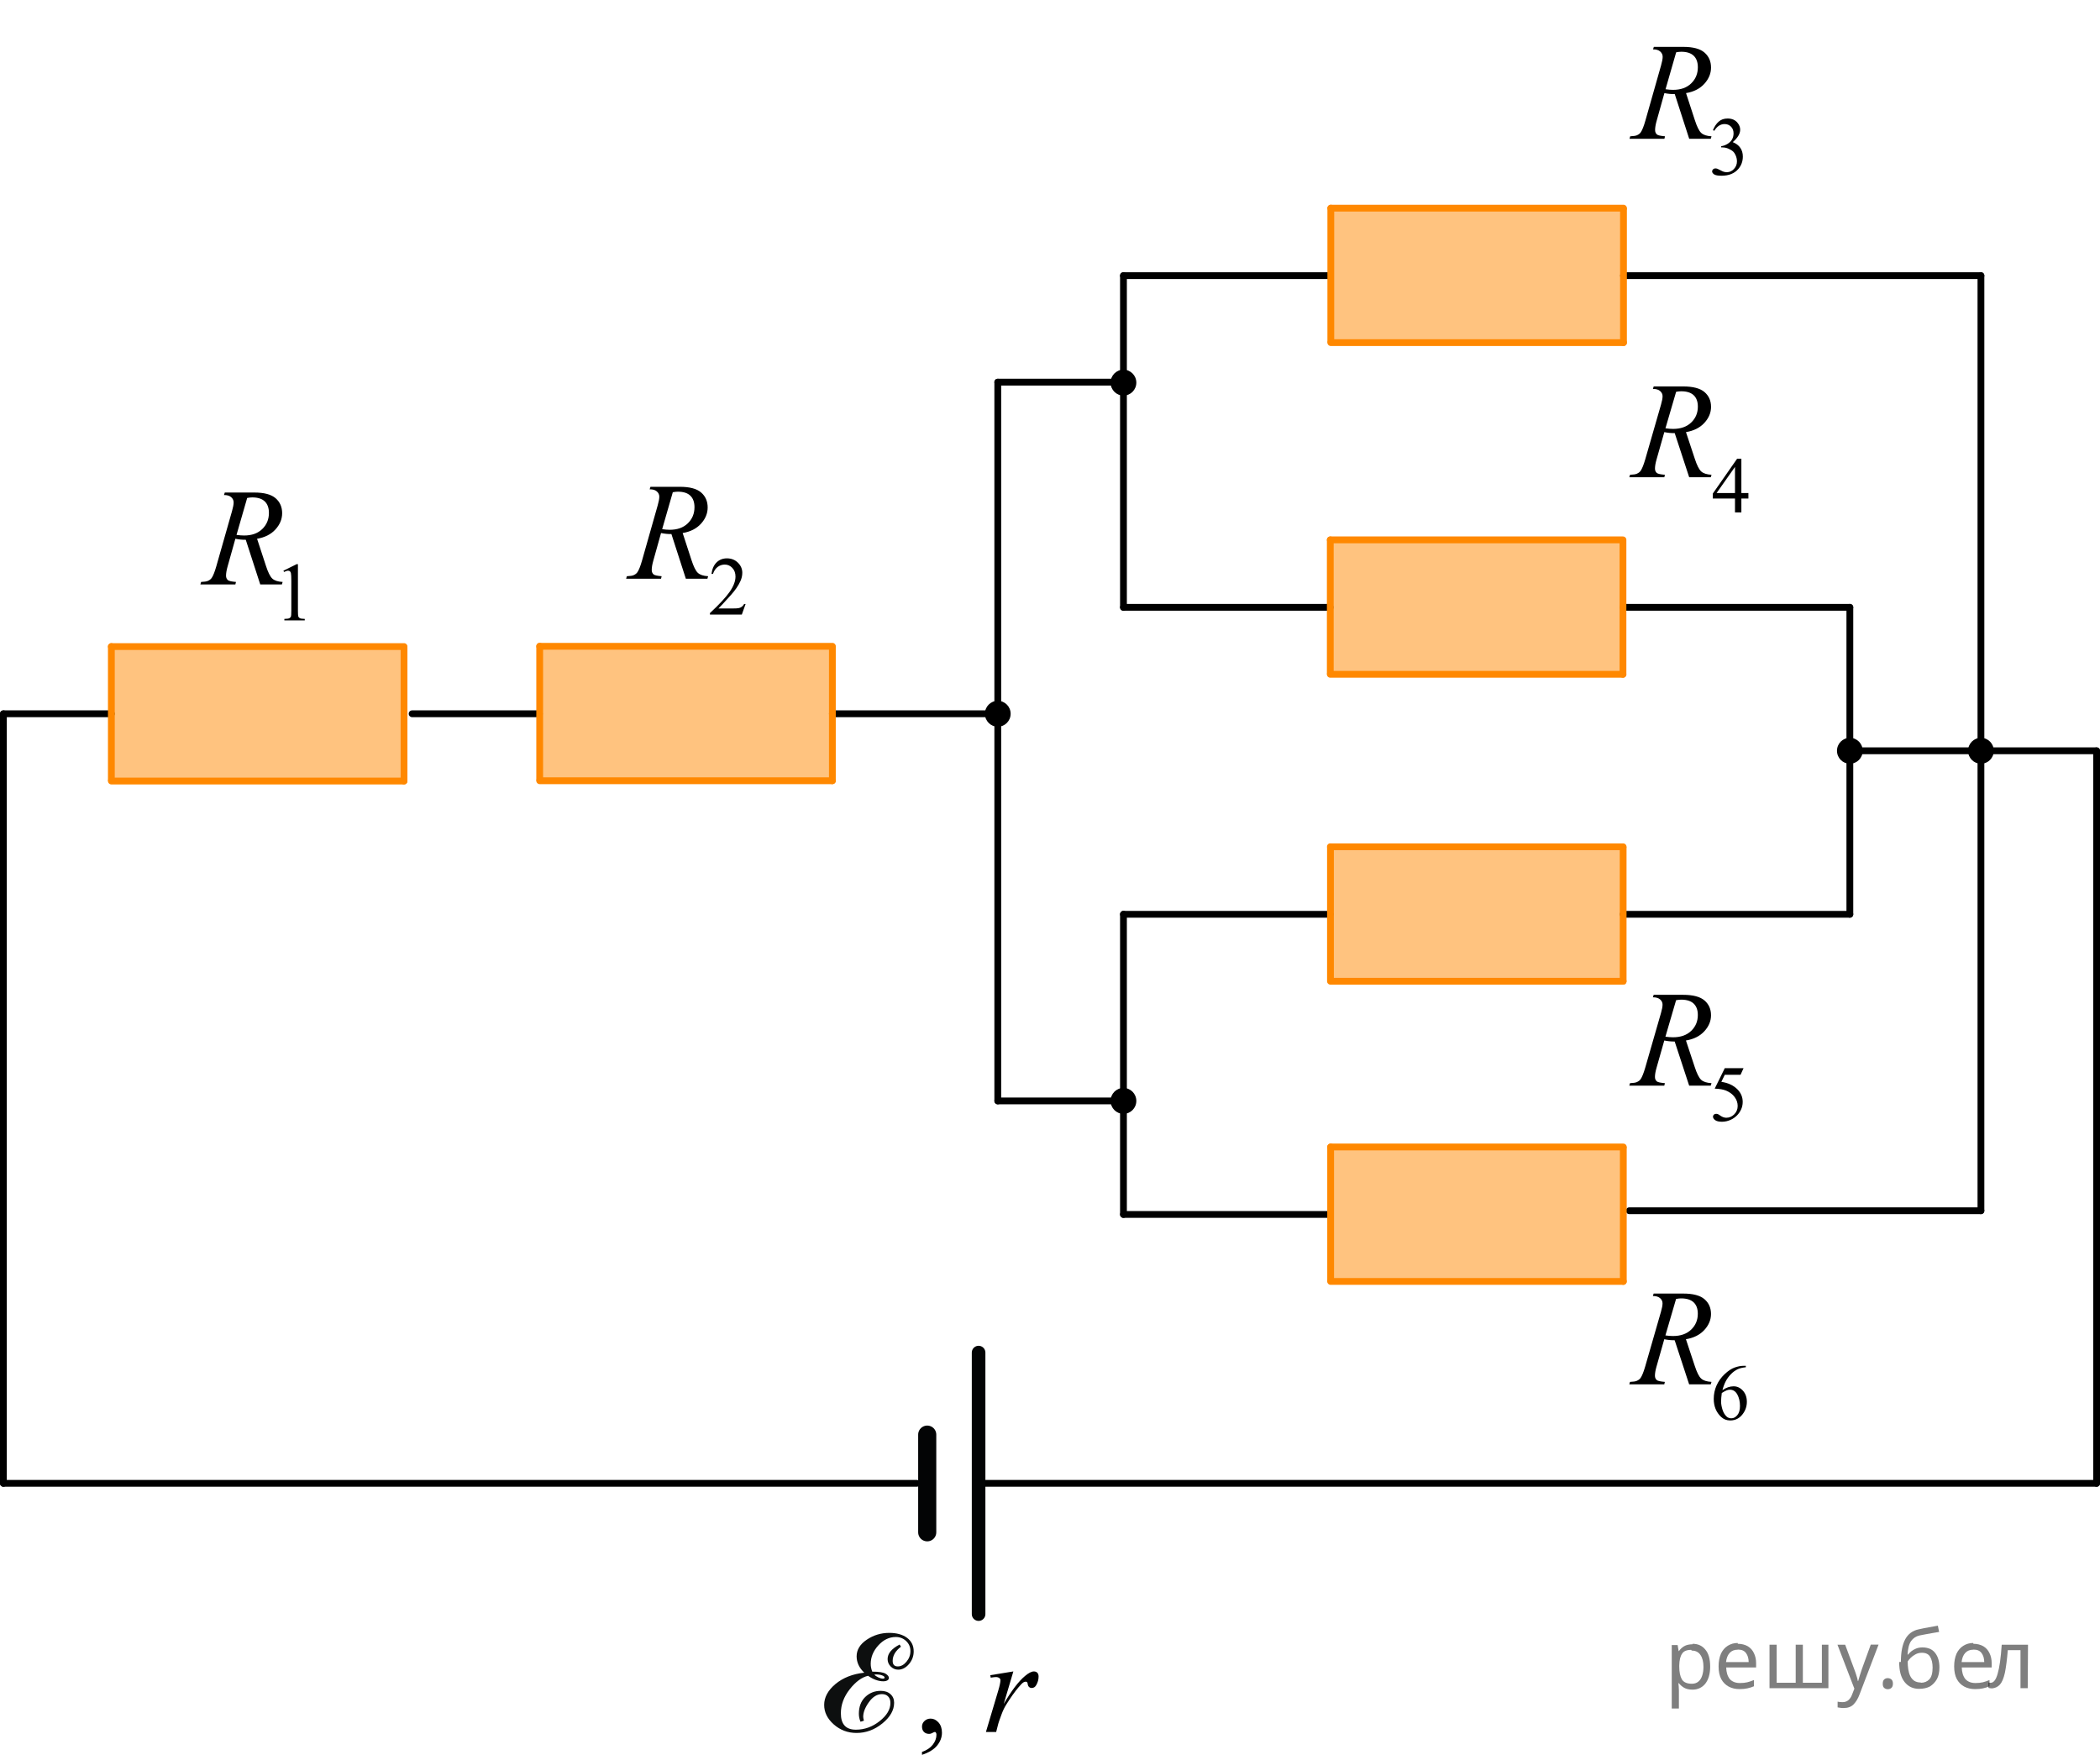 <?xml version="1.0" encoding="utf-8"?>
<!-- Generator: Adobe Illustrator 27.2.0, SVG Export Plug-In . SVG Version: 6.00 Build 0)  -->
<svg version="1.1" id="Layer_1" xmlns="http://www.w3.org/2000/svg" xmlns:xlink="http://www.w3.org/1999/xlink" x="0px" y="0px"
	 width="231.776px" height="193.653px" viewBox="0 0 231.776 193.653" enable-background="new 0 0 231.776 193.653"
	 xml:space="preserve">
<g>
	<g enable-background="new    ">
		<path d="M101.76,193.653v-0.325c0.507-0.167,0.899-0.427,1.178-0.779c0.278-0.352,0.418-0.725,0.418-1.12
			c0-0.093-0.022-0.172-0.066-0.236c-0.035-0.044-0.07-0.066-0.104-0.066c-0.054,0-0.172,0.05-0.354,0.148
			c-0.089,0.044-0.182,0.066-0.281,0.066c-0.241,0-0.433-0.071-0.576-0.215c-0.143-0.143-0.214-0.339-0.214-0.591
			c0-0.241,0.092-0.447,0.277-0.62c0.185-0.172,0.41-0.258,0.676-0.258c0.325,0,0.614,0.142,0.868,0.424
			c0.253,0.283,0.38,0.659,0.38,1.127c0,0.507-0.176,0.979-0.528,1.414C103.082,193.057,102.524,193.402,101.76,193.653z"/>
	</g>
</g>
<g>
	<g enable-background="new    ">
		<path d="M109.295,184.865l2.548-0.414l-1.063,3.589c0.862-1.472,1.645-2.501,2.349-3.087c0.399-0.335,0.724-0.502,0.975-0.502
			c0.162,0,0.29,0.048,0.384,0.144c0.094,0.097,0.14,0.235,0.14,0.418c0,0.325-0.083,0.635-0.251,0.931
			c-0.118,0.222-0.288,0.332-0.509,0.332c-0.113,0-0.21-0.037-0.292-0.11c-0.081-0.074-0.132-0.188-0.151-0.34
			c-0.01-0.094-0.032-0.155-0.066-0.185c-0.04-0.04-0.086-0.06-0.14-0.06c-0.084,0-0.163,0.02-0.236,0.06
			c-0.128,0.068-0.323,0.261-0.583,0.575c-0.409,0.483-0.852,1.108-1.33,1.876c-0.207,0.325-0.384,0.692-0.532,1.101
			c-0.207,0.562-0.325,0.898-0.354,1.012l-0.239,0.93h-1.13l1.366-4.586c0.158-0.532,0.236-0.911,0.236-1.138
			c0-0.089-0.037-0.162-0.111-0.222c-0.098-0.078-0.229-0.118-0.391-0.118c-0.104,0-0.293,0.022-0.569,0.066L109.295,184.865z"/>
	</g>
</g>
<g>
	<g>
		<g>
			<g>
				<g>
					<defs>
						<polyline id="SVGID_1_" points="89.568,192.41 89.568,179.054 103.267,179.054 103.267,192.41 						"/>
					</defs>
					<clipPath id="SVGID_00000062883808854639648550000004891925247274335634_">
						<use xlink:href="#SVGID_1_"  overflow="visible"/>
					</clipPath>
					<g clip-path="url(#SVGID_00000062883808854639648550000004891925247274335634_)">
						<path fill="#0D0F0F" d="M95.39,184.589c-0.563-0.531-0.845-1.134-0.845-1.807c0-0.717,0.373-1.328,1.116-1.832
							c0.744-0.502,1.57-0.754,2.479-0.754c0.83,0,1.489,0.184,1.976,0.549c0.486,0.367,0.728,0.863,0.728,1.49
							c0,0.535-0.177,1.006-0.527,1.412c-0.354,0.406-0.746,0.609-1.18,0.609c-0.316,0-0.594-0.115-0.825-0.346
							c-0.232-0.23-0.347-0.504-0.347-0.824c0-0.615,0.442-1.15,1.327-1.605l0.146,0.241c-0.61,0.466-0.914,0.985-0.914,1.563
							c0,0.408,0.188,0.611,0.565,0.611c0.353,0,0.669-0.174,0.958-0.519c0.289-0.345,0.436-0.737,0.436-1.176
							c0-0.433-0.155-0.8-0.47-1.101c-0.314-0.3-0.694-0.449-1.143-0.449c-0.729,0-1.372,0.311-1.931,0.928
							c-0.561,0.618-0.838,1.297-0.838,2.036c0,0.289,0.057,0.575,0.171,0.858c0.738,0,1.229,0.078,1.474,0.229
							c0.24,0.151,0.363,0.307,0.363,0.462c0,0.117-0.06,0.209-0.174,0.276c-0.117,0.065-0.259,0.1-0.417,0.1
							c-0.563,0-1.133-0.202-1.709-0.609c-0.696,0.161-1.37,0.656-2.024,1.485c-0.651,0.83-0.979,1.715-0.979,2.656
							c0,1.205,0.553,1.807,1.657,1.807c0.955,0,1.83-0.316,2.623-0.945c0.795-0.629,1.189-1.295,1.189-2.008
							c0-0.301-0.084-0.537-0.251-0.711c-0.166-0.174-0.394-0.262-0.68-0.262c-0.539,0-1.021,0.295-1.441,0.885
							c-0.421,0.588-0.631,1.127-0.631,1.613c0,0.102,0.027,0.244,0.08,0.428c-0.092,0.047-0.219,0.086-0.381,0.119
							c-0.117-0.283-0.179-0.574-0.179-0.875c0-0.775,0.231-1.393,0.699-1.848c0.469-0.455,1.04-0.682,1.721-0.682
							c0.446,0,0.806,0.121,1.071,0.365c0.27,0.242,0.402,0.559,0.402,0.949c0,0.813-0.429,1.572-1.291,2.275
							c-0.861,0.703-1.813,1.057-2.854,1.057c-0.967,0-1.805-0.314-2.514-0.941c-0.709-0.625-1.063-1.342-1.063-2.152
							c0-0.84,0.416-1.609,1.247-2.307C93.047,185.144,94.107,184.728,95.39,184.589z M96.505,184.796
							c0.07,0.102,0.208,0.202,0.417,0.303c0.209,0.098,0.377,0.147,0.508,0.147c0.137,0,0.201-0.04,0.201-0.12
							c0-0.091-0.094-0.172-0.281-0.242c-0.189-0.069-0.396-0.104-0.617-0.104L96.505,184.796z"/>
					</g>
				</g>
			</g>
		</g>
	</g>
</g>
<line fill="none" stroke="#000000" stroke-width="0.75" stroke-linecap="round" stroke-linejoin="round" stroke-miterlimit="10" x1="0.375" y1="163.694" x2="101.188" y2="163.694"/>
<line fill="none" stroke="#000000" stroke-width="0.75" stroke-linecap="round" stroke-linejoin="round" stroke-miterlimit="10" x1="108.007" y1="163.694" x2="231.401" y2="163.694"/>
<line fill="none" stroke="#030405" stroke-width="2" stroke-linecap="round" stroke-linejoin="round" stroke-miterlimit="10" x1="102.337" y1="158.318" x2="102.337" y2="169.095"/>
<line fill="none" stroke="#030405" stroke-width="1.5" stroke-linecap="round" stroke-linejoin="round" stroke-miterlimit="10" x1="108.007" y1="149.263" x2="108.007" y2="178.124"/>
<line fill="none" stroke="#000000" stroke-width="0.75" stroke-linecap="round" stroke-linejoin="round" stroke-miterlimit="10" x1="231.401" y1="82.852" x2="231.401" y2="163.694"/>
<line fill="none" stroke="#000000" stroke-width="0.75" stroke-linecap="round" stroke-linejoin="round" stroke-miterlimit="10" x1="204.167" y1="82.852" x2="231.401" y2="82.852"/>
<line fill="none" stroke="#000000" stroke-width="0.75" stroke-linecap="round" stroke-linejoin="round" stroke-miterlimit="10" x1="179.827" y1="133.61" x2="218.635" y2="133.61"/>
<line fill="none" stroke="#000000" stroke-width="0.75" stroke-linecap="round" stroke-linejoin="round" stroke-miterlimit="10" x1="218.635" y1="30.418" x2="218.635" y2="133.61"/>
<line fill="none" stroke="#000000" stroke-width="0.75" stroke-linecap="round" stroke-linejoin="round" stroke-miterlimit="10" x1="179.184" y1="30.418" x2="218.635" y2="30.418"/>
<line fill="none" stroke="#000000" stroke-width="0.75" stroke-linecap="round" stroke-linejoin="round" stroke-miterlimit="10" x1="146.805" y1="30.418" x2="123.996" y2="30.418"/>
<line fill="none" stroke="#000000" stroke-width="0.75" stroke-linecap="round" stroke-linejoin="round" stroke-miterlimit="10" x1="123.996" y1="67.022" x2="123.996" y2="30.418"/>
<line fill="none" stroke="#000000" stroke-width="0.75" stroke-linecap="round" stroke-linejoin="round" stroke-miterlimit="10" x1="146.805" y1="67.022" x2="123.996" y2="67.022"/>
<line fill="none" stroke="#000000" stroke-width="0.75" stroke-linecap="round" stroke-linejoin="round" stroke-miterlimit="10" x1="179.145" y1="67.022" x2="204.167" y2="67.022"/>
<line fill="none" stroke="#000000" stroke-width="0.75" stroke-linecap="round" stroke-linejoin="round" stroke-miterlimit="10" x1="179.145" y1="100.895" x2="204.167" y2="100.895"/>
<line fill="none" stroke="#000000" stroke-width="0.75" stroke-linecap="round" stroke-linejoin="round" stroke-miterlimit="10" x1="204.167" y1="67.022" x2="204.167" y2="100.895"/>
<line fill="none" stroke="#000000" stroke-width="0.75" stroke-linecap="round" stroke-linejoin="round" stroke-miterlimit="10" x1="146.805" y1="100.895" x2="123.996" y2="100.895"/>
<line fill="none" stroke="#000000" stroke-width="0.75" stroke-linecap="round" stroke-linejoin="round" stroke-miterlimit="10" x1="123.996" y1="134.021" x2="123.996" y2="100.895"/>
<line fill="none" stroke="#000000" stroke-width="0.75" stroke-linecap="round" stroke-linejoin="round" stroke-miterlimit="10" x1="146.805" y1="134.021" x2="123.996" y2="134.021"/>
<line fill="none" stroke="#000000" stroke-width="0.75" stroke-linecap="round" stroke-linejoin="round" stroke-miterlimit="10" x1="123.996" y1="121.49" x2="110.124" y2="121.49"/>
<line fill="none" stroke="#000000" stroke-width="0.75" stroke-linecap="round" stroke-linejoin="round" stroke-miterlimit="10" x1="110.124" y1="42.171" x2="110.124" y2="121.49"/>
<line fill="none" stroke="#000000" stroke-width="0.75" stroke-linecap="round" stroke-linejoin="round" stroke-miterlimit="10" x1="123.996" y1="42.171" x2="110.124" y2="42.171"/>
<line fill="none" stroke="#000000" stroke-width="0.75" stroke-linecap="round" stroke-linejoin="round" stroke-miterlimit="10" x1="0.375" y1="163.694" x2="0.375" y2="78.767"/>
<line fill="none" stroke="#000000" stroke-width="0.75" stroke-linecap="round" stroke-linejoin="round" stroke-miterlimit="10" x1="12.29" y1="78.767" x2="0.375" y2="78.767"/>
<line fill="none" stroke="#000000" stroke-width="0.75" stroke-linecap="round" stroke-linejoin="round" stroke-miterlimit="10" x1="45.486" y1="78.767" x2="59.528" y2="78.767"/>
<line fill="none" stroke="#000000" stroke-width="0.75" stroke-linecap="round" stroke-linejoin="round" stroke-miterlimit="10" x1="91.869" y1="78.767" x2="109.145" y2="78.767"/>
<ellipse cx="218.635" cy="82.852" rx="1.42" ry="1.43"/>
<ellipse cx="204.167" cy="82.852" rx="1.42" ry="1.43"/>
<ellipse cx="123.996" cy="42.226" rx="1.42" ry="1.43"/>
<ellipse cx="123.996" cy="121.49" rx="1.42" ry="1.43"/>
<ellipse cx="110.124" cy="78.767" rx="1.42" ry="1.43"/>
<g>
	<g>
		<g>
			<g>
				<g>
					<g>
						<g>
							<g>
								<g>
									<g>
										<defs>
											
												<rect id="SVGID_00000035522408945049307680000007656358303268120471_" x="19.493" y="49.18" width="17.819" height="22.287"/>
										</defs>
										<clipPath id="SVGID_00000085953162916849219740000006215185707211950778_">
											<use xlink:href="#SVGID_00000035522408945049307680000007656358303268120471_"  overflow="visible"/>
										</clipPath>
										<g clip-path="url(#SVGID_00000085953162916849219740000006215185707211950778_)">
											<g enable-background="new    ">
												<path d="M31.281,62.98l1.456-0.723h0.145v5.135c0,0.341,0.014,0.554,0.042,0.638
													c0.027,0.083,0.086,0.147,0.174,0.192c0.089,0.045,0.268,0.07,0.539,0.076v0.166h-2.251v-0.166
													c0.282-0.006,0.465-0.03,0.547-0.074c0.083-0.043,0.14-0.102,0.173-0.175
													c0.032-0.073,0.048-0.292,0.048-0.657V64.11c0-0.442-0.015-0.727-0.044-0.853
													c-0.021-0.096-0.058-0.166-0.112-0.211c-0.055-0.044-0.12-0.066-0.196-0.066
													c-0.109,0-0.261,0.046-0.455,0.139L31.281,62.98z"/>
											</g>
										</g>
									</g>
								</g>
							</g>
						</g>
					</g>
				</g>
			</g>
		</g>
	</g>
	<g>
		<g>
			<g>
				<g>
					<g>
						<g>
							<g>
								<g>
									<g>
										<defs>
											
												<rect id="SVGID_00000014628539184434032540000007109940853976857770_" x="19.493" y="49.18" width="17.819" height="22.287"/>
										</defs>
										<clipPath id="SVGID_00000116220674617644867030000007393255165207467912_">
											<use xlink:href="#SVGID_00000014628539184434032540000007109940853976857770_"  overflow="visible"/>
										</clipPath>
										<g clip-path="url(#SVGID_00000116220674617644867030000007393255165207467912_)">
											<g enable-background="new    ">
												<path d="M28.724,64.498l-1.598-4.931c-0.373,0.005-0.756-0.032-1.148-0.112l-0.861,3.067
													c-0.112,0.399-0.169,0.736-0.169,1.011c0,0.209,0.071,0.374,0.214,0.493
													c0.107,0.09,0.402,0.155,0.883,0.195l-0.066,0.276h-3.864l0.081-0.276
													c0.362-0.016,0.608-0.053,0.735-0.112c0.201-0.085,0.349-0.2,0.442-0.345
													c0.157-0.234,0.321-0.648,0.493-1.242l1.745-6.127c0.117-0.409,0.176-0.726,0.176-0.95
													c0-0.23-0.092-0.424-0.275-0.584c-0.185-0.159-0.448-0.236-0.792-0.231l0.089-0.277h3.254
													c1.09,0,1.875,0.21,2.356,0.629c0.481,0.419,0.722,0.97,0.722,1.653c0,0.653-0.247,1.251-0.74,1.792
													s-1.169,0.884-2.028,1.028l0.973,2.971c0.235,0.729,0.471,1.202,0.706,1.421
													c0.236,0.22,0.616,0.345,1.142,0.375l-0.081,0.276L28.724,64.498L28.724,64.498z M26.104,59.029
													c0.314,0.045,0.594,0.067,0.839,0.067c0.844,0,1.512-0.238,2.002-0.715
													c0.491-0.477,0.736-1.068,0.736-1.777c0-0.553-0.153-0.977-0.46-1.272
													c-0.307-0.294-0.767-0.441-1.38-0.441c-0.157,0-0.344,0.021-0.56,0.06L26.104,59.029z"/>
											</g>
										</g>
									</g>
								</g>
							</g>
						</g>
					</g>
				</g>
			</g>
		</g>
	</g>
</g>
<g>
	<g>
		<g>
			<g>
				<g>
					<g>
						<g>
							<g>
								<g>
									<g>
										<defs>
											
												<rect id="SVGID_00000167369499731079704670000014048583805310331788_" x="66.498" y="48.548" width="19.131" height="22.287"/>
										</defs>
										<clipPath id="SVGID_00000106141880227952754960000006176144846230233274_">
											<use xlink:href="#SVGID_00000167369499731079704670000014048583805310331788_"  overflow="visible"/>
										</clipPath>
										<g clip-path="url(#SVGID_00000106141880227952754960000006176144846230233274_)">
											<g enable-background="new    ">
												<path d="M82.292,66.652l-0.418,1.171h-3.519v-0.166c1.035-0.963,1.765-1.749,2.187-2.358
													c0.423-0.61,0.634-1.168,0.634-1.673c0-0.386-0.116-0.703-0.348-0.951s-0.509-0.372-0.831-0.372
													c-0.294,0-0.557,0.087-0.79,0.262c-0.233,0.176-0.405,0.432-0.517,0.769h-0.163
													c0.073-0.553,0.262-0.978,0.565-1.273s0.683-0.444,1.137-0.444c0.484,0,0.889,0.158,1.213,0.476
													c0.323,0.317,0.485,0.69,0.485,1.121c0,0.308-0.07,0.616-0.211,0.924
													c-0.217,0.484-0.569,0.997-1.056,1.538c-0.731,0.814-1.187,1.304-1.368,1.472h1.558
													c0.316,0,0.538-0.013,0.666-0.036c0.128-0.024,0.243-0.072,0.346-0.145s0.191-0.178,0.269-0.312
													L82.292,66.652L82.292,66.652z"/>
											</g>
										</g>
									</g>
								</g>
							</g>
						</g>
					</g>
				</g>
			</g>
		</g>
	</g>
	<g>
		<g>
			<g>
				<g>
					<g>
						<g>
							<g>
								<g>
									<g>
										<defs>
											
												<rect id="SVGID_00000098204353780837752530000006114293985947383954_" x="66.498" y="48.548" width="19.131" height="22.287"/>
										</defs>
										<clipPath id="SVGID_00000102510085461397760740000000128514425915329920_">
											<use xlink:href="#SVGID_00000098204353780837752530000006114293985947383954_"  overflow="visible"/>
										</clipPath>
										<g clip-path="url(#SVGID_00000102510085461397760740000000128514425915329920_)">
											<g enable-background="new    ">
												<path d="M75.697,63.866l-1.593-4.931c-0.372,0.005-0.754-0.032-1.145-0.112L72.1,61.89
													c-0.112,0.399-0.169,0.736-0.169,1.011c0,0.209,0.071,0.374,0.213,0.493
													c0.107,0.09,0.401,0.155,0.881,0.195l-0.066,0.276h-3.853l0.08-0.276
													c0.362-0.016,0.607-0.053,0.734-0.112c0.2-0.085,0.348-0.2,0.44-0.345
													c0.156-0.234,0.32-0.648,0.491-1.242l1.74-6.127c0.117-0.409,0.176-0.726,0.176-0.95
													c0-0.23-0.092-0.424-0.275-0.584c-0.184-0.159-0.446-0.236-0.789-0.231l0.088-0.277h3.244
													c1.087,0,1.869,0.21,2.349,0.629s0.72,0.97,0.72,1.653c0,0.653-0.246,1.251-0.737,1.792
													c-0.492,0.541-1.166,0.884-2.022,1.028l0.969,2.971c0.235,0.729,0.47,1.202,0.705,1.421
													c0.234,0.22,0.613,0.345,1.137,0.375l-0.08,0.276L75.697,63.866L75.697,63.866z M73.083,58.397
													c0.314,0.045,0.592,0.067,0.837,0.067c0.842,0,1.507-0.238,1.996-0.715s0.734-1.068,0.734-1.777
													c0-0.553-0.153-0.977-0.459-1.272c-0.306-0.294-0.765-0.441-1.376-0.441
													c-0.157,0-0.343,0.021-0.558,0.06L73.083,58.397z"/>
											</g>
										</g>
									</g>
								</g>
							</g>
						</g>
					</g>
				</g>
			</g>
		</g>
	</g>
</g>
<g>
	<g>
		<g>
			<g>
				<g>
					<g>
						<g>
							<g>
								<g>
									<g>
										<defs>
											<rect id="SVGID_00000126296670274993511350000001696216271957457081_" x="177.241" width="19.133" height="22.287"/>
										</defs>
										<clipPath id="SVGID_00000037668446423730800860000011805514068355795379_">
											<use xlink:href="#SVGID_00000126296670274993511350000001696216271957457081_"  overflow="visible"/>
										</clipPath>
										<g clip-path="url(#SVGID_00000037668446423730800860000011805514068355795379_)">
											<g enable-background="new    ">
												<path d="M189.058,14.361c0.17-0.41,0.385-0.727,0.644-0.949c0.259-0.223,0.582-0.334,0.97-0.334
													c0.477,0,0.845,0.158,1.1,0.476c0.193,0.236,0.291,0.489,0.291,0.758c0,0.442-0.273,0.9-0.818,1.372
													c0.366,0.146,0.644,0.356,0.831,0.628c0.188,0.273,0.281,0.592,0.281,0.96
													c0,0.526-0.164,0.982-0.492,1.368c-0.429,0.502-1.049,0.753-1.861,0.753
													c-0.401,0-0.675-0.051-0.82-0.152s-0.218-0.211-0.218-0.327c0-0.087,0.034-0.163,0.103-0.229
													c0.068-0.066,0.151-0.099,0.248-0.099c0.073,0,0.148,0.012,0.225,0.035
													c0.05,0.016,0.163,0.07,0.339,0.164s0.298,0.15,0.365,0.168c0.108,0.033,0.225,0.05,0.348,0.05
													c0.299,0,0.56-0.118,0.78-0.354c0.222-0.236,0.333-0.516,0.333-0.839c0-0.236-0.052-0.466-0.154-0.69
													c-0.076-0.168-0.16-0.295-0.251-0.381c-0.126-0.12-0.299-0.229-0.519-0.325
													c-0.221-0.098-0.444-0.146-0.674-0.146h-0.141v-0.134c0.231-0.03,0.464-0.115,0.697-0.256
													s0.402-0.31,0.508-0.507c0.106-0.197,0.159-0.414,0.159-0.65c0-0.308-0.095-0.557-0.284-0.747
													c-0.19-0.19-0.425-0.284-0.706-0.284c-0.455,0-0.834,0.248-1.14,0.744L189.058,14.361z"/>
											</g>
										</g>
									</g>
								</g>
							</g>
						</g>
					</g>
				</g>
			</g>
		</g>
	</g>
	<g>
		<g>
			<g>
				<g>
					<g>
						<g>
							<g>
								<g>
									<g>
										<defs>
											<rect id="SVGID_00000004529121536142680910000017121946187137366716_" x="177.241" width="19.133" height="22.287"/>
										</defs>
										<clipPath id="SVGID_00000118383089463986312750000015515109331946372258_">
											<use xlink:href="#SVGID_00000004529121536142680910000017121946187137366716_"  overflow="visible"/>
										</clipPath>
										<g clip-path="url(#SVGID_00000118383089463986312750000015515109331946372258_)">
											<g enable-background="new    ">
												<path d="M186.437,15.318l-1.593-4.931c-0.372,0.005-0.754-0.032-1.145-0.112l-0.858,3.067
													c-0.112,0.399-0.169,0.736-0.169,1.011c0,0.209,0.071,0.374,0.213,0.493
													c0.107,0.09,0.401,0.155,0.881,0.195l-0.066,0.276h-3.853l0.08-0.276
													c0.362-0.016,0.607-0.053,0.734-0.112c0.2-0.085,0.348-0.2,0.44-0.345
													c0.156-0.234,0.32-0.648,0.491-1.242l1.74-6.127c0.117-0.409,0.176-0.726,0.176-0.95
													c0-0.23-0.092-0.424-0.275-0.584c-0.184-0.159-0.446-0.236-0.789-0.231l0.088-0.277h3.244
													c1.087,0,1.869,0.21,2.349,0.629s0.72,0.97,0.72,1.653c0,0.653-0.246,1.251-0.737,1.792
													c-0.492,0.541-1.166,0.884-2.022,1.028l0.969,2.971c0.235,0.729,0.47,1.202,0.705,1.421
													c0.234,0.22,0.613,0.345,1.137,0.375l-0.08,0.276L186.437,15.318L186.437,15.318z M183.824,9.849
													c0.314,0.045,0.592,0.067,0.837,0.067c0.842,0,1.507-0.238,1.996-0.715s0.734-1.068,0.734-1.777
													c0-0.553-0.153-0.977-0.459-1.272c-0.306-0.294-0.765-0.441-1.376-0.441
													c-0.157,0-0.343,0.021-0.558,0.06L183.824,9.849z"/>
											</g>
										</g>
									</g>
								</g>
							</g>
						</g>
					</g>
				</g>
			</g>
		</g>
	</g>
</g>
<g>
	<defs>
		<polygon id="SVGID_00000082335537244393846840000011208347025457035438_" points="177.216,59.554 196.398,59.554 
			196.398,37.543 177.216,37.543 177.216,59.554 		"/>
	</defs>
	<clipPath id="SVGID_00000153692979494785607980000010047030381040542893_">
		<use xlink:href="#SVGID_00000082335537244393846840000011208347025457035438_"  overflow="visible"/>
	</clipPath>
	<g clip-path="url(#SVGID_00000153692979494785607980000010047030381040542893_)">
		<path d="M192.97,54.407v0.608h-0.776v1.533h-0.704V55.015h-2.448v-0.548l2.683-3.846h0.469v3.785H192.97z
			 M191.49,54.407v-2.882l-2.03,2.882H191.49z"/>
	</g>
	<g clip-path="url(#SVGID_00000153692979494785607980000010047030381040542893_)">
		<path d="M186.435,52.667l-1.597-4.869c-0.373,0.005-0.755-0.032-1.148-0.111l-0.861,3.03
			c-0.113,0.394-0.169,0.727-0.169,0.997c0,0.207,0.071,0.369,0.213,0.487c0.108,0.089,0.402,0.153,0.883,0.192
			l-0.066,0.273h-3.863l0.081-0.273c0.363-0.015,0.608-0.052,0.736-0.11c0.201-0.084,0.348-0.197,0.441-0.34
			c0.157-0.232,0.321-0.641,0.493-1.227l1.744-6.052c0.118-0.404,0.176-0.717,0.176-0.939
			c0-0.227-0.092-0.419-0.276-0.576c-0.184-0.158-0.448-0.234-0.791-0.23l0.088-0.273h3.252
			c1.089,0,1.875,0.207,2.355,0.621c0.481,0.413,0.721,0.958,0.721,1.633c0,0.645-0.247,1.235-0.739,1.77
			c-0.493,0.534-1.169,0.873-2.028,1.016l0.972,2.934c0.235,0.72,0.471,1.188,0.707,1.404
			c0.235,0.217,0.616,0.34,1.141,0.369l-0.081,0.273H186.435z M183.815,47.266c0.314,0.044,0.594,0.066,0.839,0.066
			c0.844,0,1.511-0.235,2.002-0.705c0.491-0.471,0.736-1.056,0.736-1.755c0-0.547-0.153-0.966-0.46-1.257
			c-0.307-0.29-0.767-0.435-1.38-0.435c-0.157,0-0.343,0.019-0.559,0.059L183.815,47.266z"/>
	</g>
</g>
<g>
	<defs>
		<polygon id="SVGID_00000005977230072302247050000005055841995782893490_" points="177.216,126.691 196.398,126.691 
			196.398,104.68 177.216,104.68 177.216,126.691 		"/>
	</defs>
	<clipPath id="SVGID_00000071550707666342413940000006627579775068651948_">
		<use xlink:href="#SVGID_00000005977230072302247050000005055841995782893490_"  overflow="visible"/>
	</clipPath>
	<g clip-path="url(#SVGID_00000071550707666342413940000006627579775068651948_)">
		<path d="M192.436,117.879l-0.333,0.728h-1.74l-0.379,0.779c0.753,0.111,1.351,0.393,1.791,0.844
			c0.378,0.389,0.567,0.846,0.567,1.371c0,0.305-0.062,0.588-0.185,0.848s-0.279,0.48-0.467,0.663
			c-0.188,0.184-0.397,0.33-0.627,0.441c-0.327,0.157-0.663,0.235-1.007,0.235c-0.347,0-0.599-0.059-0.757-0.178
			c-0.158-0.118-0.237-0.249-0.237-0.392c0-0.08,0.033-0.15,0.098-0.212s0.148-0.092,0.248-0.092
			c0.074,0,0.138,0.011,0.194,0.034c0.055,0.022,0.15,0.081,0.284,0.176c0.213,0.148,0.429,0.223,0.648,0.223
			c0.333,0,0.625-0.127,0.876-0.379c0.252-0.253,0.377-0.56,0.377-0.923c0-0.352-0.112-0.679-0.337-0.983
			c-0.225-0.304-0.534-0.539-0.93-0.704c-0.31-0.129-0.732-0.203-1.267-0.223l1.109-2.257H192.436z"/>
	</g>
	<g clip-path="url(#SVGID_00000071550707666342413940000006627579775068651948_)">
		<path d="M186.432,119.805l-1.597-4.869c-0.373,0.005-0.755-0.032-1.148-0.111l-0.861,3.03
			c-0.113,0.394-0.169,0.727-0.169,0.997c0,0.207,0.071,0.369,0.213,0.487c0.108,0.089,0.402,0.153,0.883,0.192
			l-0.066,0.273h-3.863l0.081-0.273c0.363-0.015,0.608-0.052,0.736-0.11c0.201-0.084,0.348-0.197,0.441-0.34
			c0.157-0.232,0.321-0.641,0.493-1.227l1.744-6.052c0.118-0.404,0.176-0.717,0.176-0.939
			c0-0.227-0.092-0.419-0.276-0.576c-0.184-0.158-0.448-0.234-0.791-0.23l0.088-0.273h3.252
			c1.089,0,1.875,0.207,2.355,0.621c0.481,0.413,0.721,0.958,0.721,1.633c0,0.645-0.247,1.235-0.739,1.77
			c-0.493,0.534-1.169,0.873-2.028,1.016l0.972,2.934c0.235,0.72,0.471,1.188,0.707,1.404
			c0.235,0.217,0.616,0.34,1.141,0.369l-0.081,0.273H186.432z M183.812,114.403
			c0.314,0.044,0.594,0.066,0.839,0.066c0.844,0,1.511-0.235,2.002-0.705c0.491-0.471,0.736-1.056,0.736-1.755
			c0-0.547-0.153-0.966-0.46-1.257c-0.307-0.29-0.767-0.435-1.38-0.435c-0.157,0-0.343,0.019-0.559,0.059
			L183.812,114.403z"/>
	</g>
</g>
<g>
	<defs>
		<polygon id="SVGID_00000159441311640343980960000017439567625396883116_" points="177.216,159.657 196.398,159.657 
			196.398,137.646 177.216,137.646 177.216,159.657 		"/>
	</defs>
	<clipPath id="SVGID_00000125595469766373325180000000226347518602853256_">
		<use xlink:href="#SVGID_00000159441311640343980960000017439567625396883116_"  overflow="visible"/>
	</clipPath>
	<g clip-path="url(#SVGID_00000125595469766373325180000000226347518602853256_)">
		<path d="M192.686,150.725v0.158c-0.375,0.037-0.682,0.112-0.919,0.226c-0.237,0.112-0.472,0.284-0.704,0.516
			c-0.232,0.231-0.424,0.489-0.576,0.773c-0.152,0.283-0.279,0.621-0.382,1.013
			c0.409-0.283,0.82-0.425,1.232-0.425c0.396,0,0.738,0.16,1.028,0.48c0.29,0.319,0.435,0.731,0.435,1.232
			c0,0.485-0.146,0.929-0.439,1.328c-0.353,0.485-0.819,0.728-1.399,0.728c-0.396,0-0.731-0.131-1.007-0.394
			c-0.54-0.511-0.81-1.174-0.81-1.987c0-0.519,0.103-1.014,0.311-1.481s0.504-0.884,0.889-1.246
			s0.754-0.606,1.107-0.732s0.681-0.189,0.985-0.189H192.686z M190.033,153.724
			c-0.051,0.385-0.077,0.696-0.077,0.934c0,0.273,0.051,0.571,0.151,0.893c0.101,0.321,0.251,0.576,0.45,0.765
			c0.145,0.134,0.321,0.201,0.529,0.201c0.248,0,0.468-0.117,0.663-0.352s0.292-0.568,0.292-1.002
			c0-0.488-0.097-0.91-0.29-1.268c-0.194-0.356-0.468-0.535-0.823-0.535c-0.108,0-0.224,0.022-0.348,0.068
			S190.275,153.572,190.033,153.724z"/>
	</g>
	<g clip-path="url(#SVGID_00000125595469766373325180000000226347518602853256_)">
		<path d="M186.43,152.771l-1.597-4.869c-0.373,0.005-0.755-0.032-1.148-0.111l-0.861,3.03
			c-0.113,0.394-0.169,0.727-0.169,0.997c0,0.207,0.071,0.369,0.213,0.487c0.108,0.089,0.402,0.153,0.883,0.192
			l-0.066,0.273h-3.863l0.081-0.273c0.363-0.015,0.608-0.052,0.736-0.11c0.201-0.084,0.348-0.197,0.441-0.34
			c0.157-0.232,0.321-0.641,0.493-1.227l1.744-6.052c0.118-0.404,0.176-0.717,0.176-0.939
			c0-0.227-0.092-0.419-0.276-0.576c-0.184-0.158-0.448-0.234-0.791-0.23l0.088-0.273h3.252
			c1.089,0,1.875,0.207,2.355,0.621c0.481,0.413,0.721,0.958,0.721,1.633c0,0.645-0.247,1.235-0.739,1.77
			c-0.493,0.534-1.169,0.873-2.028,1.016l0.972,2.934c0.235,0.72,0.471,1.188,0.707,1.404
			c0.235,0.217,0.616,0.34,1.141,0.369l-0.081,0.273H186.43z M183.81,147.37c0.314,0.044,0.594,0.066,0.839,0.066
			c0.844,0,1.511-0.235,2.002-0.705c0.491-0.471,0.736-1.056,0.736-1.755c0-0.547-0.153-0.966-0.46-1.257
			c-0.307-0.29-0.767-0.435-1.38-0.435c-0.157,0-0.343,0.019-0.559,0.059L183.81,147.37z"/>
	</g>
</g>
<g>
	
		<line fill="none" stroke="#FF8800" stroke-width="0.75" stroke-linecap="round" stroke-linejoin="round" stroke-miterlimit="10" x1="179.145" y1="93.448" x2="146.843" y2="93.448"/>
	
		<line fill="none" stroke="#FF8800" stroke-width="0.75" stroke-linecap="round" stroke-linejoin="round" stroke-miterlimit="10" x1="179.145" y1="93.564" x2="179.145" y2="108.286"/>
	<polygon opacity="0.5" fill="#FF8800" enable-background="new    " points="179.106,108.341 179.106,93.507 146.805,93.507 
		146.805,108.341 	"/>
	
		<line fill="none" stroke="#FF8800" stroke-width="0.75" stroke-linecap="round" stroke-linejoin="round" stroke-miterlimit="10" x1="179.145" y1="108.286" x2="146.843" y2="108.286"/>
	
		<line fill="none" stroke="#FF8800" stroke-width="0.75" stroke-linecap="round" stroke-linejoin="round" stroke-miterlimit="10" x1="146.843" y1="93.448" x2="146.843" y2="108.163"/>
	
		<path fill="none" stroke="#020304" stroke-width="0.75" stroke-linecap="round" stroke-linejoin="round" stroke-miterlimit="10" d="
		M160.764,101.331"/>
</g>
<g>
	
		<line fill="none" stroke="#FF8800" stroke-width="0.75" stroke-linecap="round" stroke-linejoin="round" stroke-miterlimit="10" x1="179.164" y1="126.575" x2="146.862" y2="126.575"/>
	
		<line fill="none" stroke="#FF8800" stroke-width="0.75" stroke-linecap="round" stroke-linejoin="round" stroke-miterlimit="10" x1="179.164" y1="126.691" x2="179.164" y2="141.412"/>
	<polygon opacity="0.5" fill="#FF8800" enable-background="new    " points="179.125,141.468 179.125,126.633 146.824,126.633 
		146.824,141.468 	"/>
	
		<line fill="none" stroke="#FF8800" stroke-width="0.75" stroke-linecap="round" stroke-linejoin="round" stroke-miterlimit="10" x1="179.164" y1="141.412" x2="146.862" y2="141.412"/>
	
		<line fill="none" stroke="#FF8800" stroke-width="0.75" stroke-linecap="round" stroke-linejoin="round" stroke-miterlimit="10" x1="146.862" y1="126.575" x2="146.862" y2="141.29"/>
	
		<path fill="none" stroke="#020304" stroke-width="0.75" stroke-linecap="round" stroke-linejoin="round" stroke-miterlimit="10" d="
		M160.783,134.458"/>
</g>
<g>
	
		<line fill="none" stroke="#FF8800" stroke-width="0.75" stroke-linecap="round" stroke-linejoin="round" stroke-miterlimit="10" x1="179.126" y1="59.576" x2="146.824" y2="59.576"/>
	
		<line fill="none" stroke="#FF8800" stroke-width="0.75" stroke-linecap="round" stroke-linejoin="round" stroke-miterlimit="10" x1="179.126" y1="59.692" x2="179.126" y2="74.414"/>
	<polygon opacity="0.5" fill="#FF8800" enable-background="new    " points="179.087,74.469 179.087,59.635 146.785,59.635 
		146.785,74.469 	"/>
	
		<line fill="none" stroke="#FF8800" stroke-width="0.75" stroke-linecap="round" stroke-linejoin="round" stroke-miterlimit="10" x1="179.126" y1="74.414" x2="146.824" y2="74.414"/>
	
		<line fill="none" stroke="#FF8800" stroke-width="0.75" stroke-linecap="round" stroke-linejoin="round" stroke-miterlimit="10" x1="146.824" y1="59.576" x2="146.824" y2="74.291"/>
	
		<path fill="none" stroke="#020304" stroke-width="0.75" stroke-linecap="round" stroke-linejoin="round" stroke-miterlimit="10" d="
		M160.744,67.459"/>
</g>
<g>
	
		<line fill="none" stroke="#FF8800" stroke-width="0.75" stroke-linecap="round" stroke-linejoin="round" stroke-miterlimit="10" x1="179.184" y1="22.971" x2="146.881" y2="22.971"/>
	
		<line fill="none" stroke="#FF8800" stroke-width="0.75" stroke-linecap="round" stroke-linejoin="round" stroke-miterlimit="10" x1="179.184" y1="23.087" x2="179.184" y2="37.809"/>
	<polygon opacity="0.5" fill="#FF8800" enable-background="new    " points="179.144,37.864 179.144,23.03 146.843,23.03 
		146.843,37.864 	"/>
	
		<line fill="none" stroke="#FF8800" stroke-width="0.75" stroke-linecap="round" stroke-linejoin="round" stroke-miterlimit="10" x1="179.184" y1="37.809" x2="146.881" y2="37.809"/>
	
		<line fill="none" stroke="#FF8800" stroke-width="0.75" stroke-linecap="round" stroke-linejoin="round" stroke-miterlimit="10" x1="146.881" y1="22.971" x2="146.881" y2="37.687"/>
	
		<path fill="none" stroke="#020304" stroke-width="0.75" stroke-linecap="round" stroke-linejoin="round" stroke-miterlimit="10" d="
		M160.802,30.855"/>
</g>
<g>
	
		<line fill="none" stroke="#FF8800" stroke-width="0.75" stroke-linecap="round" stroke-linejoin="round" stroke-miterlimit="10" x1="91.869" y1="71.32" x2="59.566" y2="71.32"/>
	
		<line fill="none" stroke="#FF8800" stroke-width="0.75" stroke-linecap="round" stroke-linejoin="round" stroke-miterlimit="10" x1="91.869" y1="71.436" x2="91.869" y2="86.158"/>
	<polygon opacity="0.5" fill="#FF8800" enable-background="new    " points="91.83,86.213 91.83,71.379 59.528,71.379 
		59.528,86.213 	"/>
	
		<line fill="none" stroke="#FF8800" stroke-width="0.75" stroke-linecap="round" stroke-linejoin="round" stroke-miterlimit="10" x1="91.869" y1="86.158" x2="59.566" y2="86.158"/>
	
		<line fill="none" stroke="#FF8800" stroke-width="0.75" stroke-linecap="round" stroke-linejoin="round" stroke-miterlimit="10" x1="59.566" y1="71.32" x2="59.566" y2="86.035"/>
	
		<path fill="none" stroke="#020304" stroke-width="0.75" stroke-linecap="round" stroke-linejoin="round" stroke-miterlimit="10" d="
		M73.487,79.203"/>
</g>
<g>
	
		<line fill="none" stroke="#FF8800" stroke-width="0.75" stroke-linecap="round" stroke-linejoin="round" stroke-miterlimit="10" x1="44.592" y1="71.351" x2="12.29" y2="71.351"/>
	
		<line fill="none" stroke="#FF8800" stroke-width="0.75" stroke-linecap="round" stroke-linejoin="round" stroke-miterlimit="10" x1="44.592" y1="71.467" x2="44.592" y2="86.189"/>
	<polygon opacity="0.5" fill="#FF8800" enable-background="new    " points="44.553,86.244 44.553,71.41 12.252,71.41 
		12.252,86.244 	"/>
	
		<line fill="none" stroke="#FF8800" stroke-width="0.75" stroke-linecap="round" stroke-linejoin="round" stroke-miterlimit="10" x1="44.592" y1="86.189" x2="12.29" y2="86.189"/>
	
		<line fill="none" stroke="#FF8800" stroke-width="0.75" stroke-linecap="round" stroke-linejoin="round" stroke-miterlimit="10" x1="12.29" y1="71.351" x2="12.29" y2="86.066"/>
	
		<path fill="none" stroke="#020304" stroke-width="0.75" stroke-linecap="round" stroke-linejoin="round" stroke-miterlimit="10" d="
		M26.21,79.234"/>
</g>
<g fill-opacity=".5"><path d="m186.8 181.4q0.89 0 1.4 0.62 0.55 0.62 0.55 1.9 0 1.2-0.55 1.9-0.54 0.64-1.4 0.64-0.56 0-0.93-0.21-0.36-0.22-0.57-0.5h-0.054q0.018 0.15 0.036 0.39t0.018 0.4v2h-0.79v-7h0.65l0.11 0.66h0.036q0.22-0.32 0.57-0.53t0.94-0.22zm-0.14 0.67q-0.74 0-1 0.41-0.3 0.41-0.32 1.3v0.15q0 0.89 0.29 1.4 0.3 0.48 1.1 0.48 0.44 0 0.72-0.24 0.29-0.24 0.42-0.66 0.14-0.42 0.14-0.96 0-0.83-0.32-1.3-0.32-0.5-0.98-0.5z"/><path d="m191.8 181.4q0.62 0 1.1 0.27 0.45 0.27 0.68 0.76 0.24 0.49 0.24 1.1v0.48h-3.3q0.018 0.82 0.41 1.3 0.4 0.42 1.1 0.42 0.46 0 0.81-0.081 0.36-0.09 0.74-0.25v0.69q-0.37 0.16-0.73 0.23-0.36 0.081-0.86 0.081-0.68 0-1.2-0.28-0.52-0.28-0.82-0.83-0.29-0.56-0.29-1.4 0-0.79 0.26-1.4 0.27-0.57 0.75-0.87 0.49-0.31 1.1-0.31zm-9e-3 0.65q-0.57 0-0.9 0.37-0.32 0.36-0.39 1h2.5q-9e-3 -0.61-0.29-0.99-0.28-0.39-0.88-0.39z"/><path d="m201.8 181.5v4.8h-6.5v-4.8h0.79v4.2h2.1v-4.2h0.79v4.2h2.1v-4.2z"/><path d="m202.8 181.5h0.85l1 2.7q0.14 0.36 0.24 0.69 0.11 0.32 0.16 0.62h0.036q0.054-0.22 0.17-0.58 0.12-0.37 0.24-0.74l0.98-2.7h0.86l-2.1 5.5q-0.25 0.68-0.66 1.1-0.4 0.4-1.1 0.4-0.22 0-0.38-0.027-0.16-0.018-0.28-0.045v-0.63q0.099 0.018 0.23 0.036 0.14 0.018 0.3 0.018 0.41 0 0.67-0.23 0.26-0.23 0.4-0.62l0.25-0.64z"/><path d="m207.8 185.8q0-0.33 0.16-0.47t0.39-0.14q0.23 0 0.4 0.14 0.17 0.14 0.17 0.47 0 0.32-0.17 0.47-0.16 0.14-0.4 0.14-0.22 0-0.39-0.14t-0.16-0.47z"/><path d="m209.8 183.4q0-1.6 0.48-2.5 0.48-0.89 1.5-1.1 0.58-0.13 1.1-0.22t1-0.18l0.14 0.69q-0.32 0.045-0.71 0.12-0.4 0.063-0.78 0.14-0.39 0.063-0.67 0.13-0.58 0.13-0.93 0.61-0.34 0.48-0.39 1.5h0.054q0.13-0.17 0.34-0.35 0.22-0.18 0.53-0.31 0.32-0.13 0.71-0.13 0.94 0 1.4 0.6 0.48 0.6 0.48 1.6 0 0.8-0.28 1.3t-0.77 0.81q-0.5 0.26-1.2 0.26-1 0-1.6-0.76t-0.59-2.2zm2.2 2.3q0.58 0 0.94-0.38t0.36-1.3q0-0.74-0.28-1.2-0.27-0.43-0.9-0.43-0.4 0-0.72 0.18-0.32 0.17-0.54 0.4t-0.31 0.38q0 0.44 0.063 0.86t0.22 0.75q0.16 0.32 0.44 0.52 0.29 0.19 0.72 0.19z"/><path d="m217.8 181.4q0.62 0 1.1 0.27 0.45 0.27 0.68 0.76 0.24 0.49 0.24 1.1v0.48h-3.3q0.018 0.82 0.41 1.3 0.4 0.42 1.1 0.42 0.46 0 0.81-0.081 0.36-0.09 0.74-0.25v0.69q-0.37 0.16-0.73 0.23-0.36 0.081-0.86 0.081-0.68 0-1.2-0.28-0.52-0.28-0.82-0.83-0.29-0.56-0.29-1.4 0-0.79 0.26-1.4 0.27-0.57 0.75-0.87 0.49-0.31 1.1-0.31zm-9e-3 0.65q-0.57 0-0.9 0.37-0.32 0.36-0.39 1h2.5q-9e-3 -0.61-0.29-0.99-0.28-0.39-0.88-0.39z"/><path d="m223.8 186.3h-0.8v-4.2h-1.4q-0.12 1.5-0.32 2.5-0.21 0.93-0.55 1.3t-0.86 0.42q-0.12 0-0.23-0.018-0.11-9e-3 -0.18-0.045v-0.59q0.054 0.018 0.12 0.027t0.13 9e-3q0.49 0 0.77-1 0.3-1 0.45-3.2h2.9z"/></g></svg>

<!--File created and owned by https://sdamgia.ru. Copying is prohibited. All rights reserved.-->
